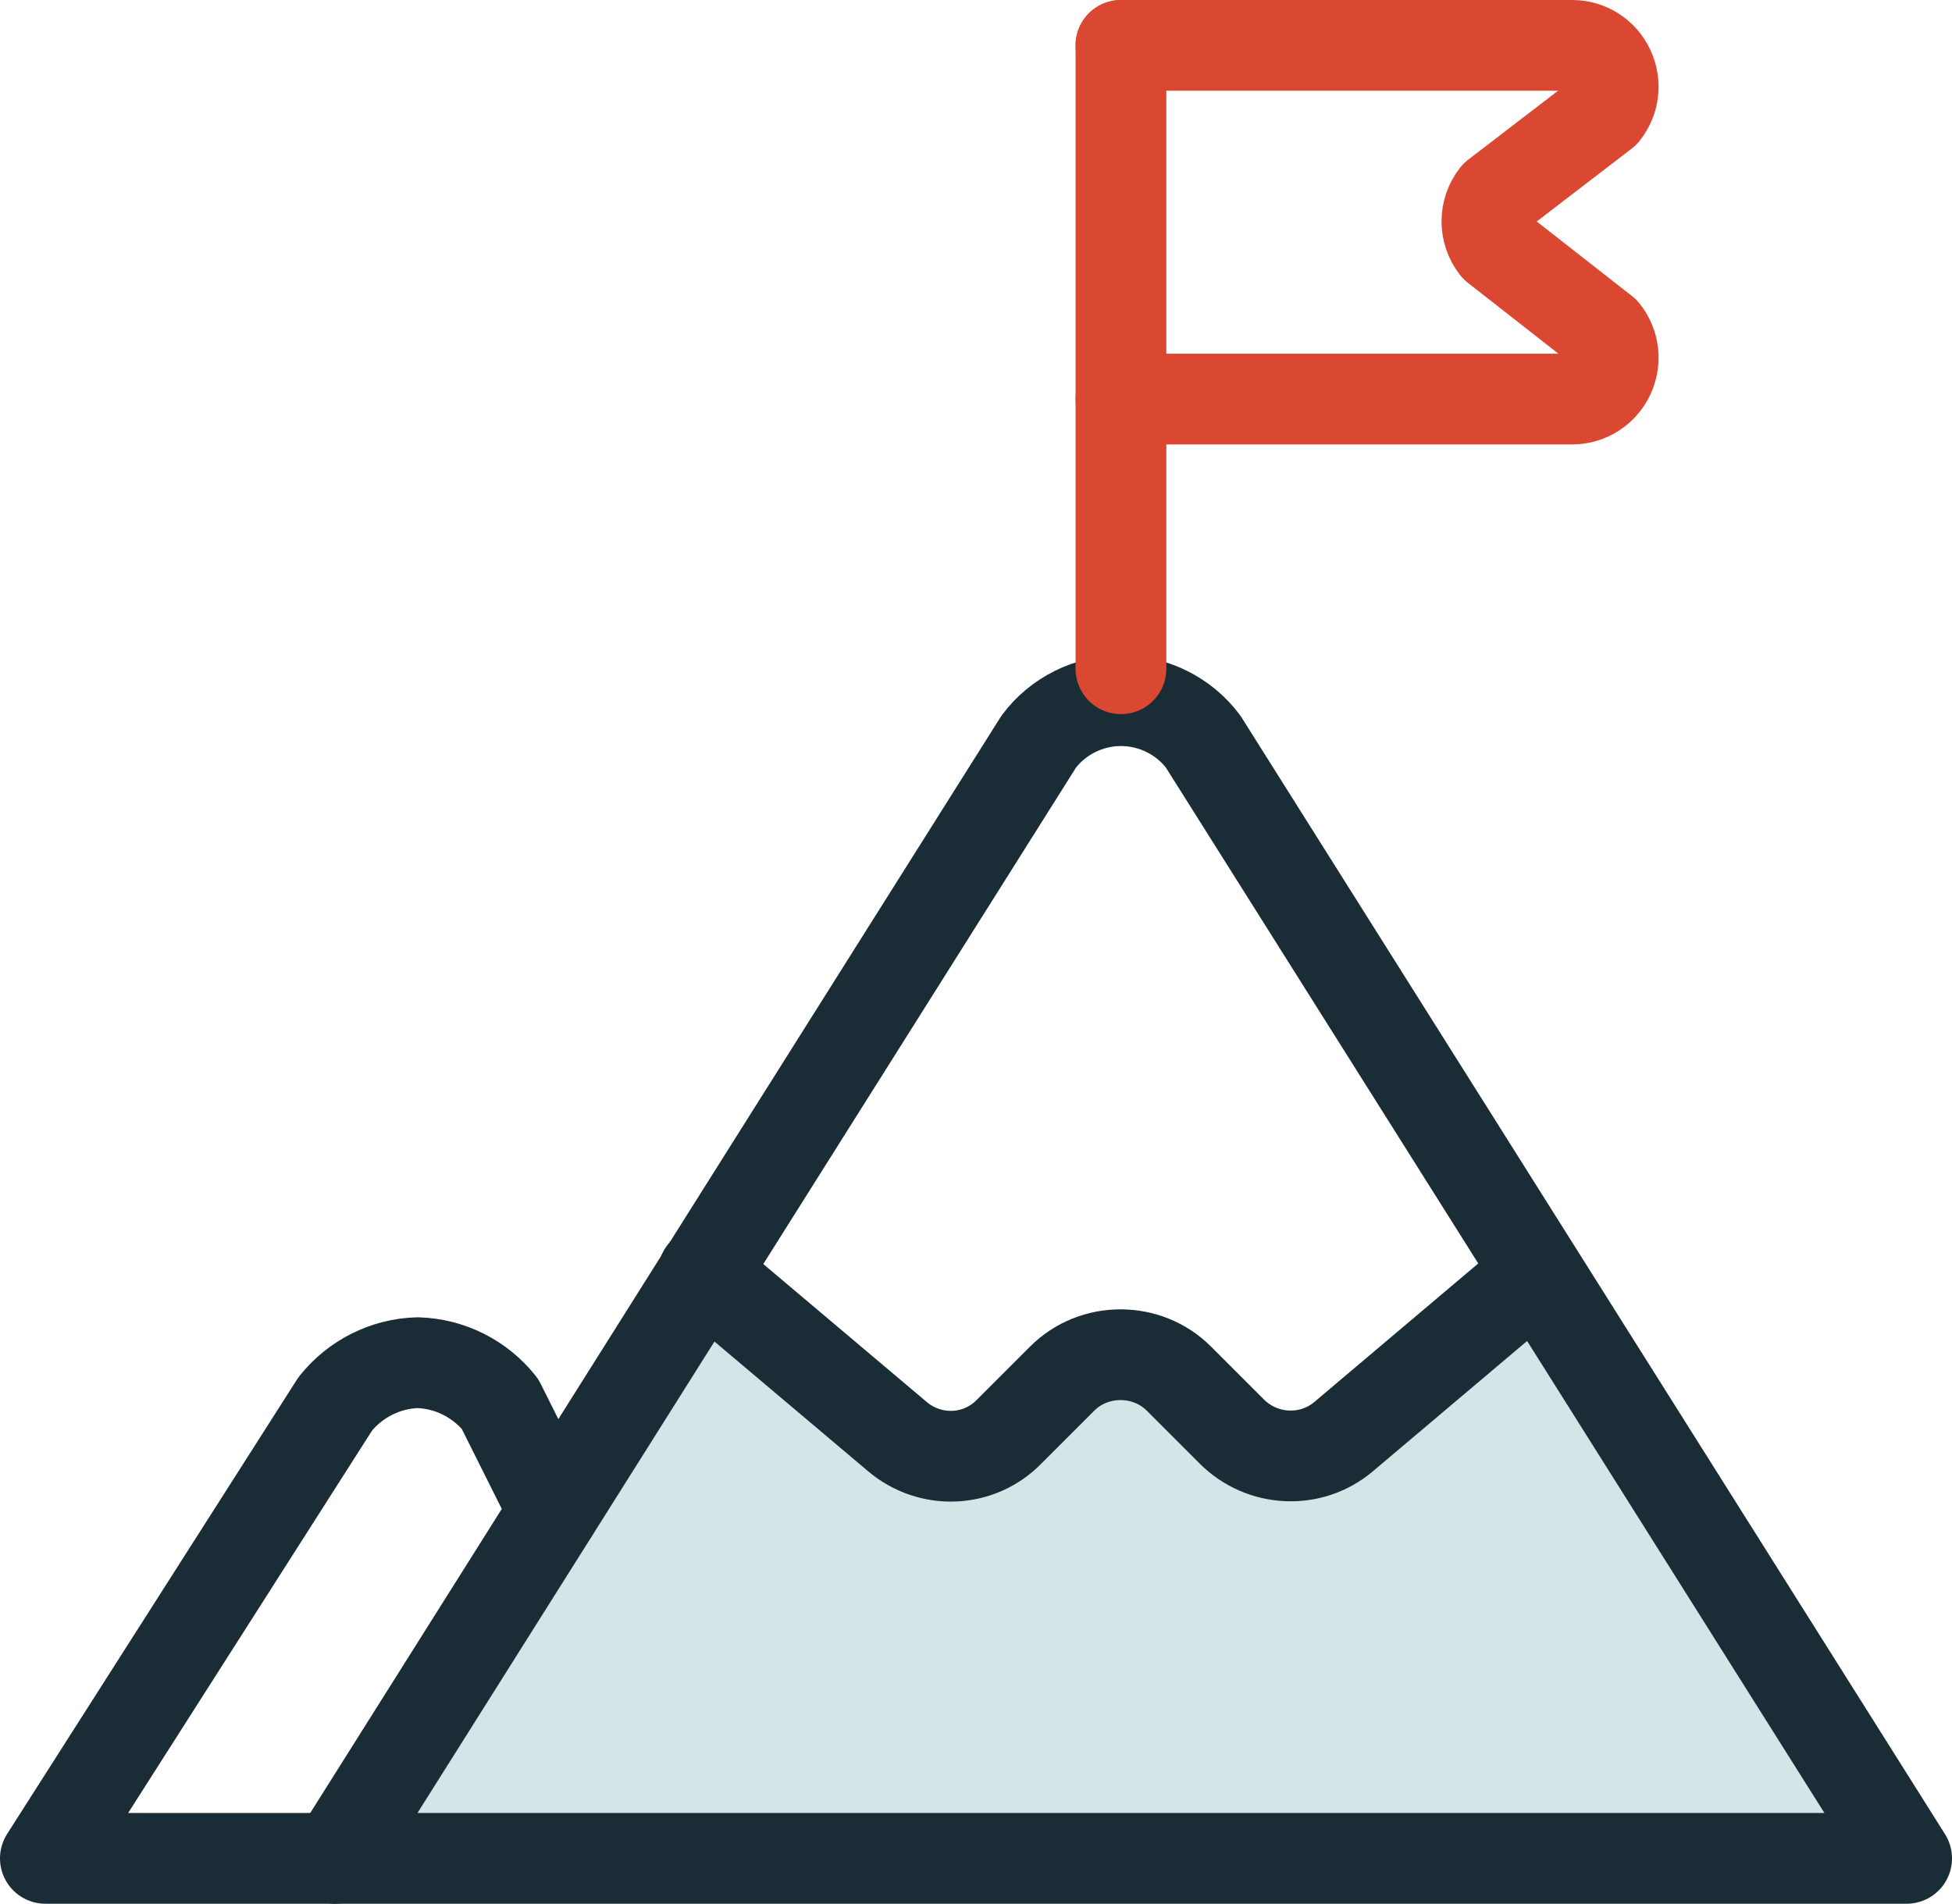 <?xml version="1.0" encoding="UTF-8"?> <svg xmlns="http://www.w3.org/2000/svg" id="Layer_1" viewBox="0 0 23.23 22.66"><defs><style>.cls-1{fill:#d2e6e7;}.cls-2{stroke:#1a2c36;}.cls-2,.cls-3,.cls-4{fill:none;}.cls-2,.cls-4{stroke-linecap:round;stroke-linejoin:round;stroke-width:1.08px;}.cls-3{fill-rule:evenodd;}.cls-4{stroke:#db4831;}</style></defs><polygon class="cls-1" points="18.17 15.29 15.48 17.68 13.43 16.19 11 17.09 8.31 15.29 4.43 22.17 22.66 22.17 18.17 15.29"></polygon><polygon class="cls-3" points="8.37 15.57 11.14 17.34 13.22 16.14 15.33 17.53 18.26 15.23 22.96 22.14 3.9 22.14 8.37 15.57"></polygon><path class="cls-2" d="M3.99,22.12l8.37-13.29c.23-.31.6-.49.98-.49s.75.18.98.49l8.37,13.29H3.99Z"></path><path class="cls-2" d="M3.99,22.12H.54l3.45-5.41c.24-.3.6-.48.98-.49.38.01.74.19.98.49l.64,1.28"></path><path class="cls-2" d="M8.37,15.15l2.31,1.95c.39.33.97.31,1.33-.06l.63-.63c.38-.38,1.01-.38,1.39,0l.63.63c.36.36.94.39,1.33.06l2.26-1.91"></path><line class="cls-4" x1="13.34" y1="7.96" x2="13.34" y2=".54"></line><path class="cls-4" d="M13.34.54h5.37c.19,0,.36.11.44.28s.06.37-.06.52l-1.29.99c-.14.18-.14.43,0,.61l1.29,1.01c.12.15.14.35.06.52s-.25.28-.44.28h-5.37"></path></svg> 